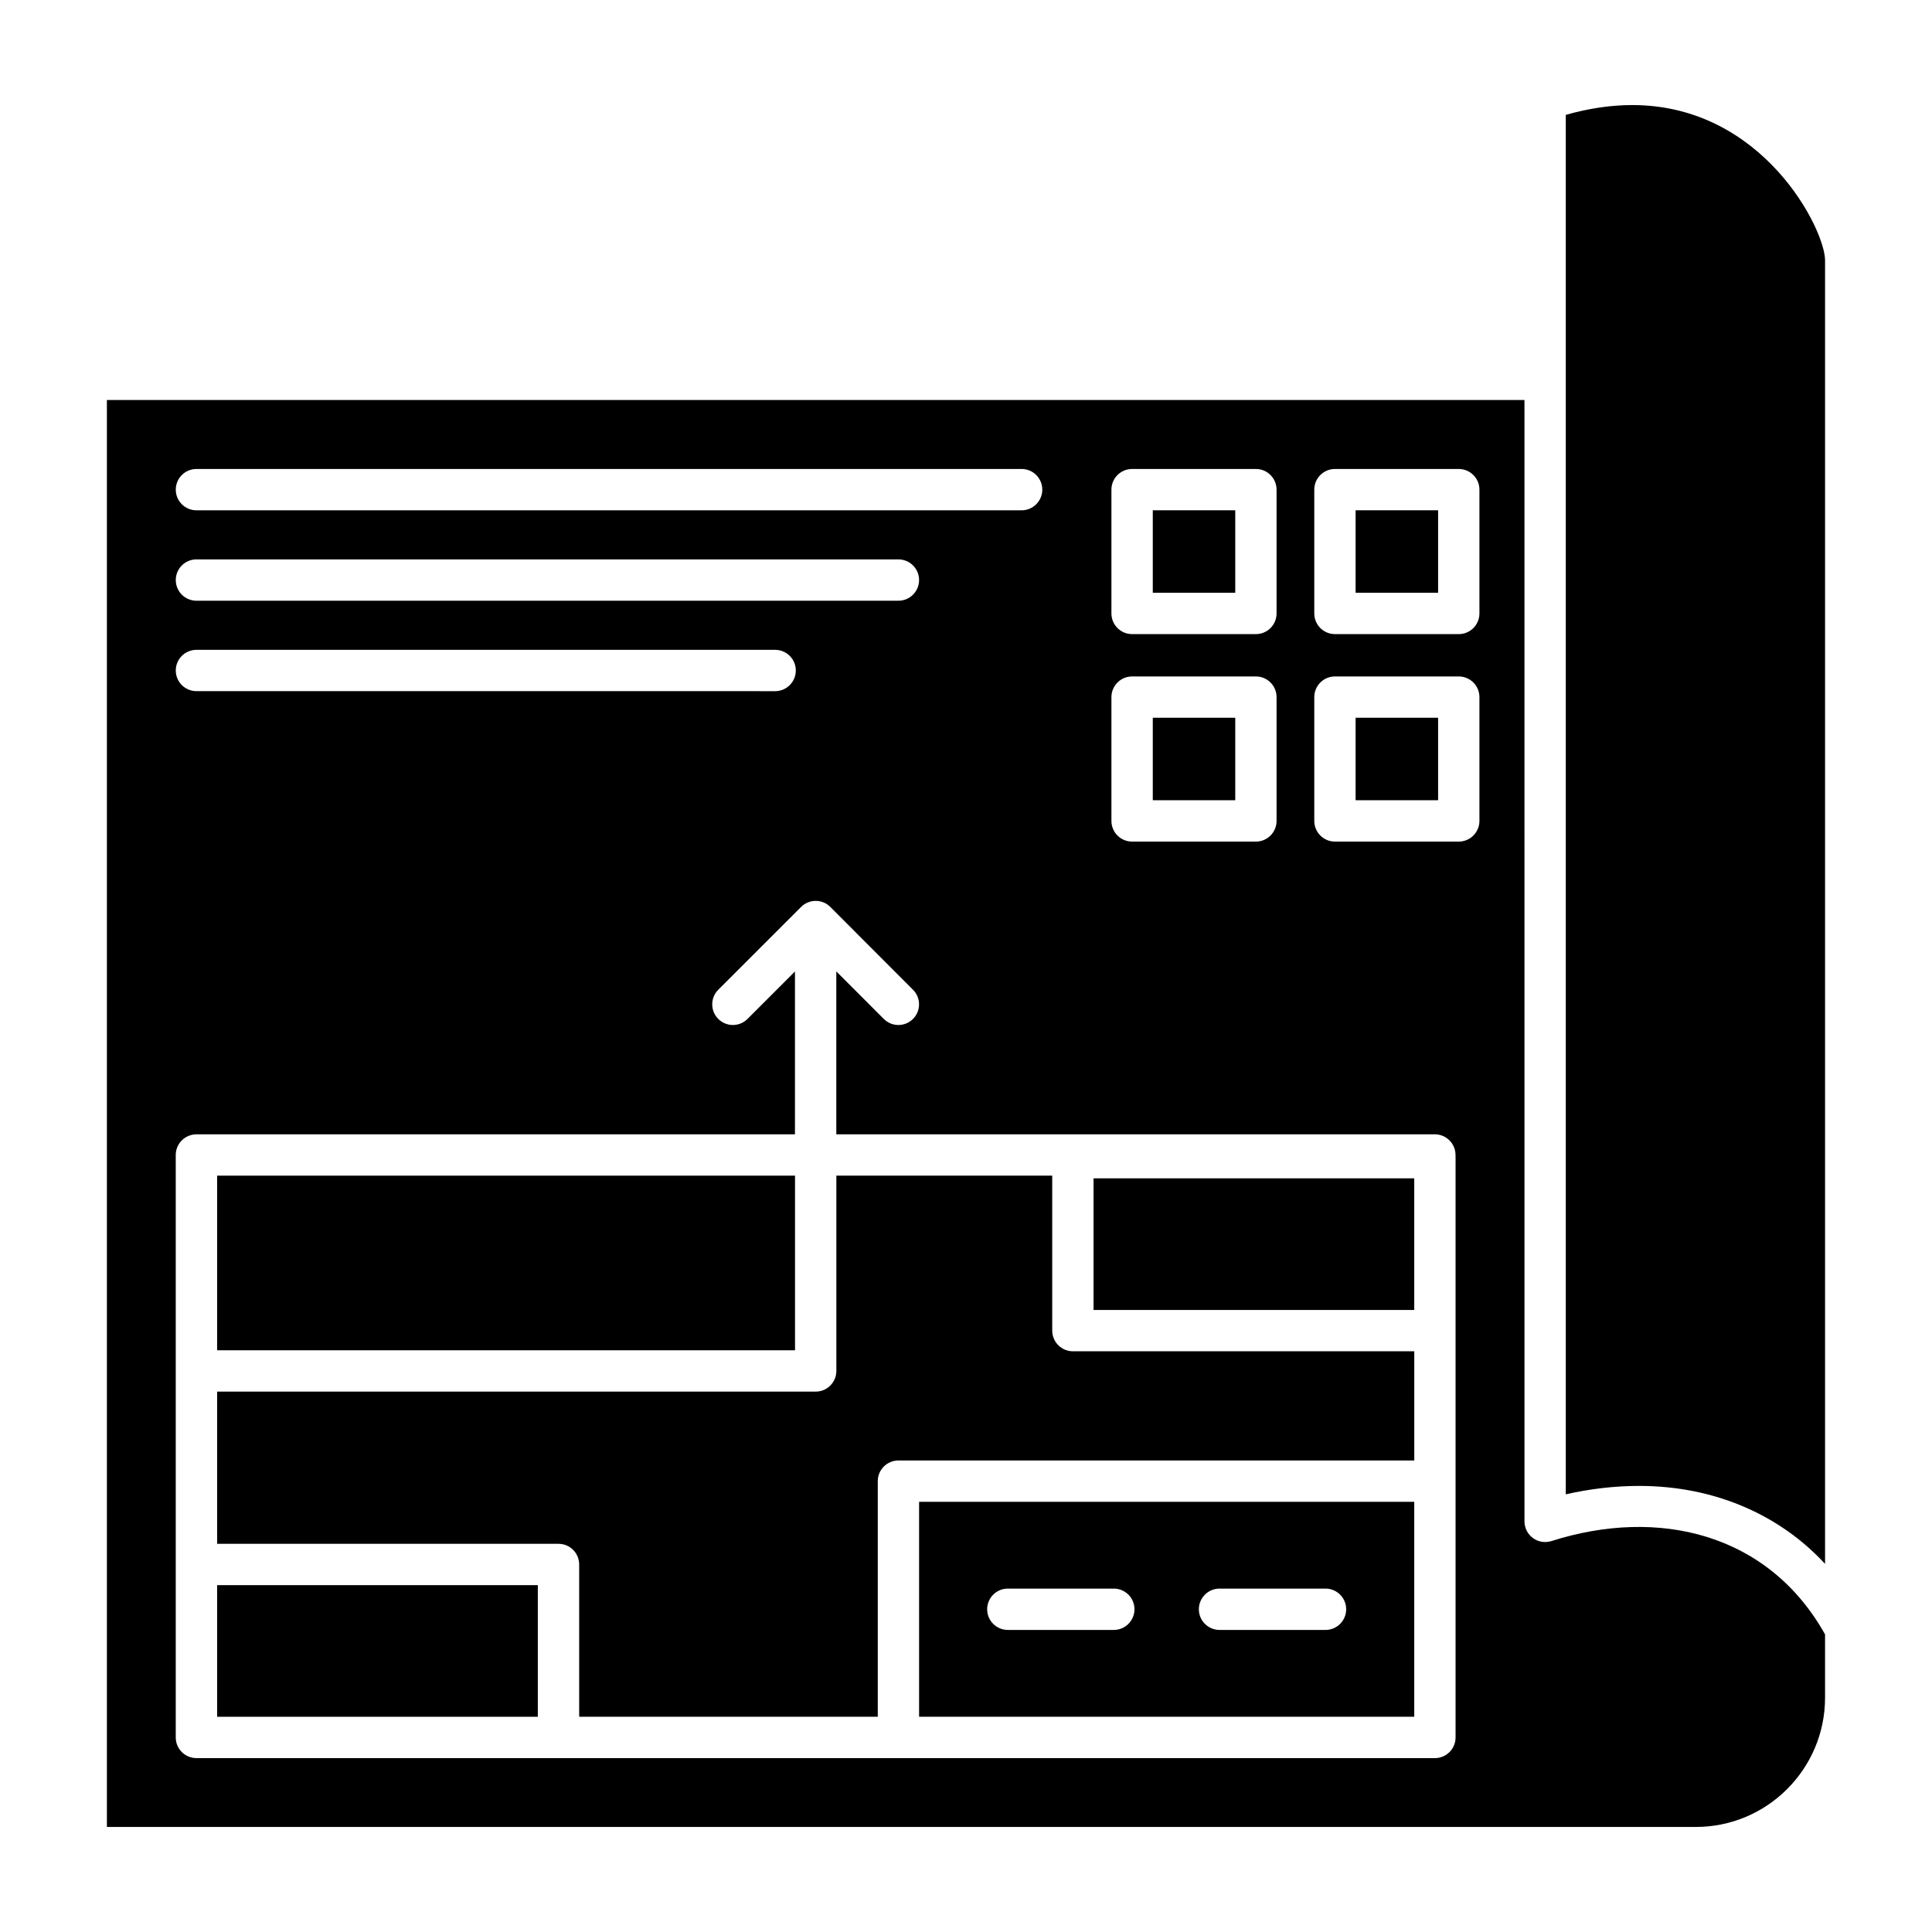 <?xml version="1.0" encoding="UTF-8"?>
<!-- Uploaded to: ICON Repo, www.svgrepo.com, Generator: ICON Repo Mixer Tools -->
<svg fill="#000000" width="800px" height="800px" version="1.1" viewBox="144 144 512 512" xmlns="http://www.w3.org/2000/svg">
 <g>
  <path d="m433.8 456.27h84.988v34.887h-84.988z"/>
  <path d="m422.85 496.63v-41.07h-57.207v51.754c0 3.023-2.453 5.477-5.477 5.477h-158.62v40.336h90.465c3.023 0 5.477 2.453 5.477 5.477v40.359h79.133v-62.445c0-3.023 2.453-5.477 5.477-5.477h136.7v-28.934h-90.465c-3.023 0-5.477-2.453-5.477-5.477z"/>
  <path d="m387.57 598.96h131.22v-56.969h-131.22zm79.617-33.965h28.086c3.023 0 5.477 2.453 5.477 5.477 0 3.023-2.453 5.477-5.477 5.477h-28.086c-3.023 0-5.477-2.453-5.477-5.477 0-3.023 2.453-5.477 5.477-5.477zm-56.102 0h28.086c3.023 0 5.477 2.453 5.477 5.477 0 3.023-2.453 5.477-5.477 5.477h-28.086c-3.023 0-5.477-2.453-5.477-5.477 0-3.023 2.453-5.477 5.477-5.477z"/>
  <path d="m201.54 455.56h153.15v46.277h-153.15z"/>
  <path d="m449.5 334.21h21.855v21.859h-21.855z"/>
  <path d="m201.54 564.08h84.988v34.883h-84.988z"/>
  <path d="m576.59 171.84c-5.641 0-11.559 0.875-17.641 2.602v365.57c6.426-1.465 13.02-2.227 19.41-2.227 20.086 0 37.332 7.703 49.301 20.66v-345.46c0-8.145-16.422-41.141-51.07-41.141z"/>
  <path d="m503.25 279.23h21.863v21.855h-21.863z"/>
  <path d="m555.14 552.4c-1.668 0.52-3.488 0.23-4.891-0.797-1.41-1.031-2.246-2.676-2.246-4.422l-0.004-297.17h-375.67v378.15h421.08c18.883 0 34.25-15.363 34.25-34.246v-16.781c-14.996-26.809-44.164-33.773-72.523-24.73zm-116.6-278.64c0-3.023 2.453-5.477 5.477-5.477h32.809c3.023 0 5.477 2.453 5.477 5.477v32.809c0 3.023-2.453 5.477-5.477 5.477h-32.809c-3.023 0-5.477-2.453-5.477-5.477zm0 54.984c0-3.023 2.453-5.477 5.477-5.477h32.809c3.023 0 5.477 2.453 5.477 5.477v32.809c0 3.023-2.453 5.477-5.477 5.477h-32.809c-3.023 0-5.477-2.453-5.477-5.477zm-242.48-60.461h218.68c3.023 0 5.477 2.453 5.477 5.477 0 3.023-2.453 5.477-5.477 5.477h-218.68c-3.023 0-5.477-2.453-5.477-5.477 0-3.023 2.453-5.477 5.477-5.477zm0 23.961h186.03c3.023 0 5.477 2.453 5.477 5.477 0 3.023-2.453 5.477-5.477 5.477h-186.03c-3.023 0-5.477-2.453-5.477-5.477 0-3.023 2.453-5.477 5.477-5.477zm0 23.969h153.36c3.023 0 5.477 2.453 5.477 5.477 0 3.023-2.453 5.477-5.477 5.477l-153.36-0.004c-3.023 0-5.477-2.453-5.477-5.477 0-3.023 2.453-5.473 5.477-5.473zm333.68 134.59v153.64c0 3.023-2.453 5.477-5.477 5.477l-142.18-0.004h-186.03c-3.023 0-5.477-2.453-5.477-5.477v-154.35c0-3.023 2.453-5.477 5.477-5.477h158.62v-43.156l-12.578 12.574c-2.129 2.129-5.598 2.148-7.742 0-2.141-2.137-2.141-5.609 0-7.742l21.883-21.875c2.125-2.191 5.66-2.234 7.809-0.062l21.906 21.941c2.141 2.137 2.141 5.609 0 7.742-2.144 2.141-5.609 2.133-7.742-0.008l-12.578-12.594v43.176h158.62c3.023 0 5.477 2.453 5.477 5.477zm6.324-89.25c0 3.023-2.453 5.477-5.477 5.477h-32.812c-3.023 0-5.477-2.453-5.477-5.477v-32.809c0-3.023 2.453-5.477 5.477-5.477h32.812c3.023 0 5.477 2.453 5.477 5.477zm0-54.984c0 3.023-2.453 5.477-5.477 5.477h-32.812c-3.023 0-5.477-2.453-5.477-5.477v-32.809c0-3.023 2.453-5.477 5.477-5.477h32.812c3.023 0 5.477 2.453 5.477 5.477z"/>
  <path d="m449.5 279.23h21.855v21.855h-21.855z"/>
  <path d="m503.25 334.21h21.863v21.859h-21.863z"/>
 </g>
</svg>